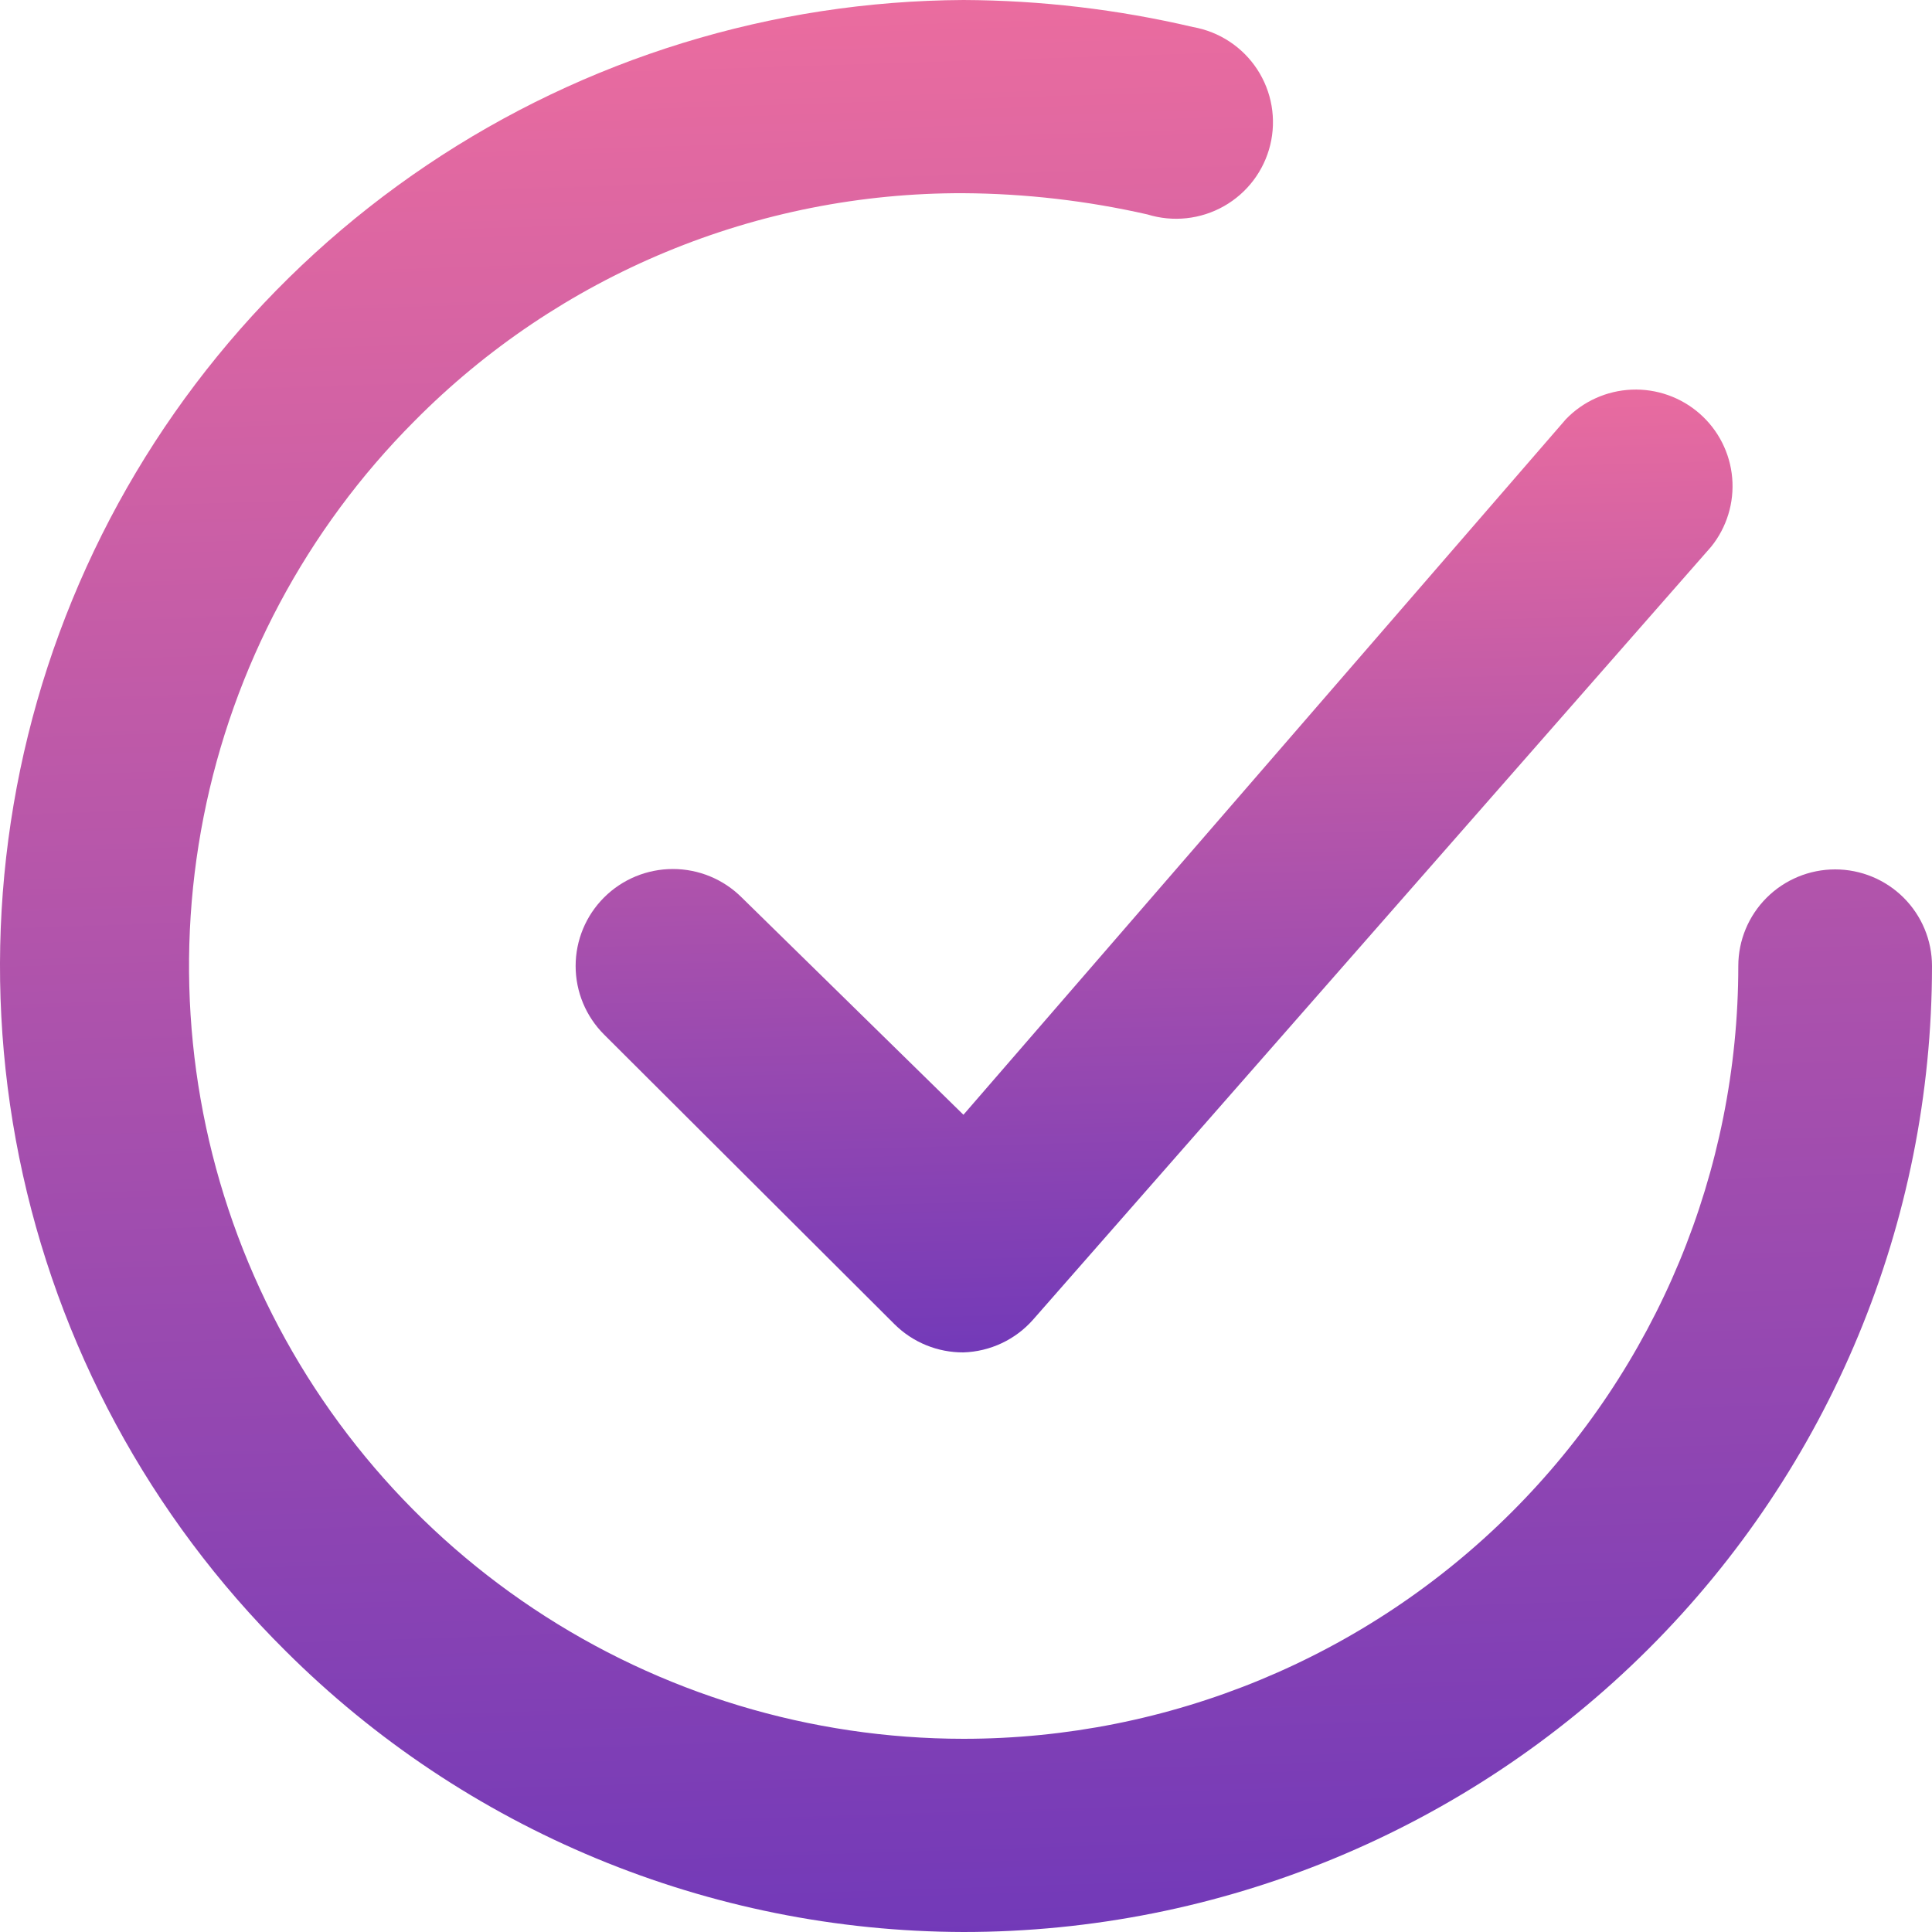 <svg width="217" height="217" viewBox="0 0 217 217" fill="none" xmlns="http://www.w3.org/2000/svg">
<path d="M83.301 100.796C81.252 98.753 78.474 97.606 75.577 97.606C72.68 97.606 69.902 98.753 67.853 100.796C65.805 102.839 64.654 105.61 64.654 108.5C64.654 111.389 65.805 114.16 67.853 116.203L100.488 148.753C101.505 149.759 102.71 150.555 104.036 151.094C105.361 151.634 106.78 151.908 108.212 151.9C109.701 151.853 111.165 151.501 112.512 150.866C113.859 150.232 115.062 149.328 116.044 148.211L192.192 61.411C193.95 59.234 194.798 56.463 194.558 53.678C194.319 50.892 193.011 48.307 190.906 46.46C188.802 44.613 186.064 43.647 183.264 43.764C180.463 43.882 177.816 45.073 175.875 47.089L108.212 125.209L83.301 100.796Z" fill="url(#paint0_linear_817_816)"/>
<path d="M206.122 97.65C203.237 97.65 200.47 98.793 198.43 100.828C196.39 102.863 195.243 105.622 195.243 108.5C195.243 131.521 186.075 153.599 169.754 169.877C153.434 186.155 131.298 195.3 108.217 195.3C91.031 195.292 74.231 190.209 59.937 180.691C45.643 171.173 34.495 157.647 27.898 141.818C21.301 125.989 19.55 108.566 22.868 91.746C26.185 74.927 34.421 59.463 46.538 47.306C54.595 39.162 64.201 32.702 74.791 28.306C85.382 23.909 96.746 21.663 108.217 21.7C115.174 21.743 122.104 22.544 128.886 24.087C130.305 24.525 131.8 24.668 133.276 24.508C134.753 24.348 136.182 23.888 137.473 23.156C138.765 22.424 139.893 21.436 140.787 20.253C141.681 19.07 142.323 17.716 142.673 16.276C143.023 14.836 143.073 13.34 142.821 11.88C142.569 10.419 142.019 9.026 141.207 7.786C140.394 6.546 139.335 5.484 138.096 4.668C136.856 3.851 135.462 3.297 133.999 3.038C125.548 1.055 116.899 0.036 108.217 0C86.726 0.111 65.749 6.57 47.933 18.561C30.118 30.551 16.263 47.537 8.117 67.373C-0.029 87.21 -2.102 109.009 2.161 130.019C6.424 151.03 16.831 170.31 32.07 185.427C52.267 205.581 79.647 216.934 108.217 217C137.068 217 164.738 205.569 185.138 185.221C205.539 164.873 217 137.276 217 108.5C217 105.622 215.854 102.863 213.814 100.828C211.774 98.793 209.007 97.65 206.122 97.65Z" fill="url(#paint1_linear_817_816)"/>
<defs>
<linearGradient id="paint0_linear_817_816" x1="136.123" y1="26.732" x2="141.203" y2="218.368" gradientUnits="userSpaceOnUse">
<stop stop-color="#FD749B"/>
<stop offset="1" stop-color="#281AC8"/>
</linearGradient>
<linearGradient id="paint1_linear_817_816" x1="119.35" y1="-34.157" x2="131.593" y2="350.253" gradientUnits="userSpaceOnUse">
<stop stop-color="#FD749B"/>
<stop offset="1" stop-color="#281AC8"/>
</linearGradient>
</defs>
</svg>

